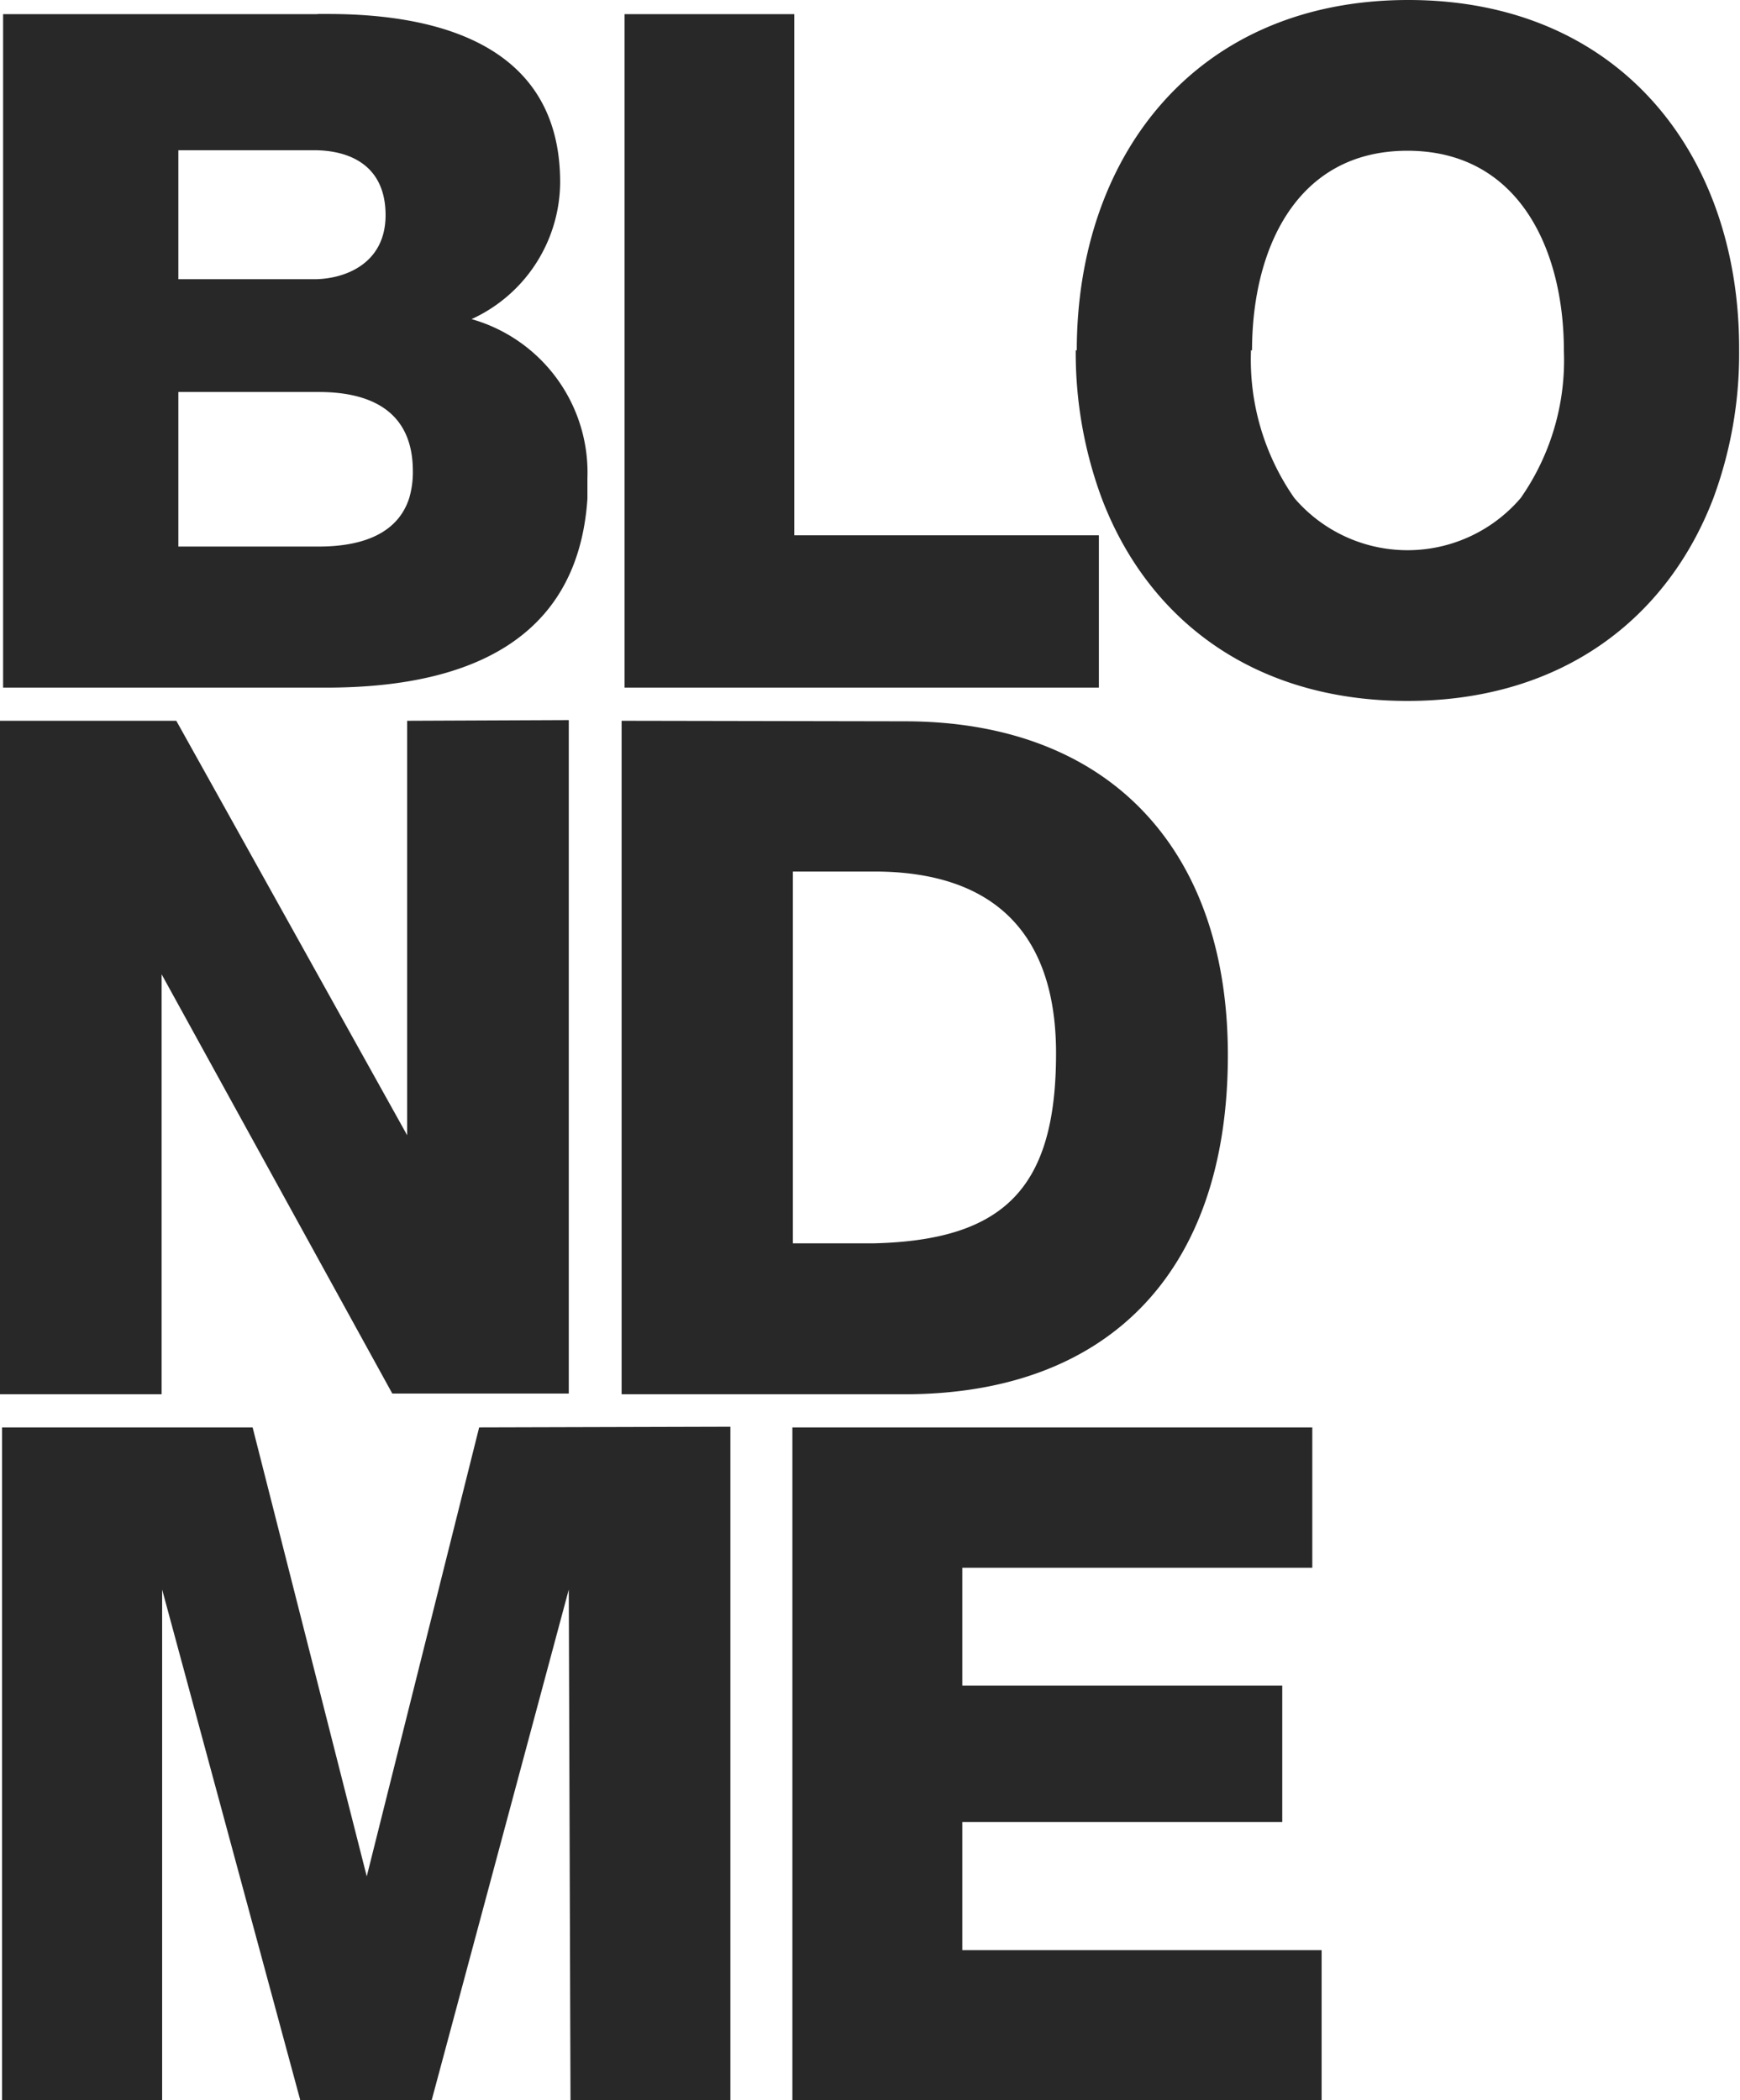 <svg xmlns="http://www.w3.org/2000/svg" viewBox="0 0 100.77 121.62"><path fill="#282828" d="M27.75 82.66l-6.51 26-6.61-26H.12v39h9.27V92.05l8 29.57H25l7.94-29.57.1 29.57h9.26v-39zm18.14 0v39h30.65v-8.73H55.73v-7.42h18.53v-7.9H55.73v-6.82H76v-8.13zM23.58 41.74v24L13.36 47.39l-3.15-5.65H0v39h9.36V56.42L22.72 80.7h10.22v-39zm22.34 8.73h4.71c6.79 0 10.53 3.44 10.53 10.53 0 7.8-3 10.81-10.53 11h-4.71zM36 41.74v39h16.39c11.6 0 18.72-6.88 18.72-19.64 0-5.73-1.58-10.37-4.49-13.67-3.22-3.66-8.08-5.66-14.23-5.66zM36.17.82v39h27.47V31H46V.82zM10.33 22.7h8.13c3.05 0 5.45 1.14 5.45 4.58a5.31 5.31 0 0 1-.21 1.56c-.64 2-2.61 2.81-5.24 2.81h-8.13zm0-14h7.85c2.13 0 4.15.92 4.15 3.76s-2.4 3.71-4.15 3.71h-7.85zM18.4.82H.18v39h18.71c8 0 14.57-2.6 15.13-10.94V27.7a9.24 9.24 0 0 0-6.71-9.22 8.77 8.77 0 0 0 5.13-7.86C32.48 2.69 25.53.81 19 .81h-.6M72.51 20.3c0-5.79 2.51-11.57 9-11.57s9.06 5.78 9.06 11.57a13.93 13.93 0 0 1-2.5 8.54 8.62 8.62 0 0 1-13.11 0 14 14 0 0 1-2.51-8.57m-10.15 0a24.29 24.29 0 0 0 1.5 8.57c2.65 7 8.76 11.75 17.71 11.75s15.06-4.78 17.72-11.75a24.13 24.13 0 0 0 1.49-8.54C100.77 9 93.84 0 81.56 0s-19.2 9-19.2 20.3"/></svg>